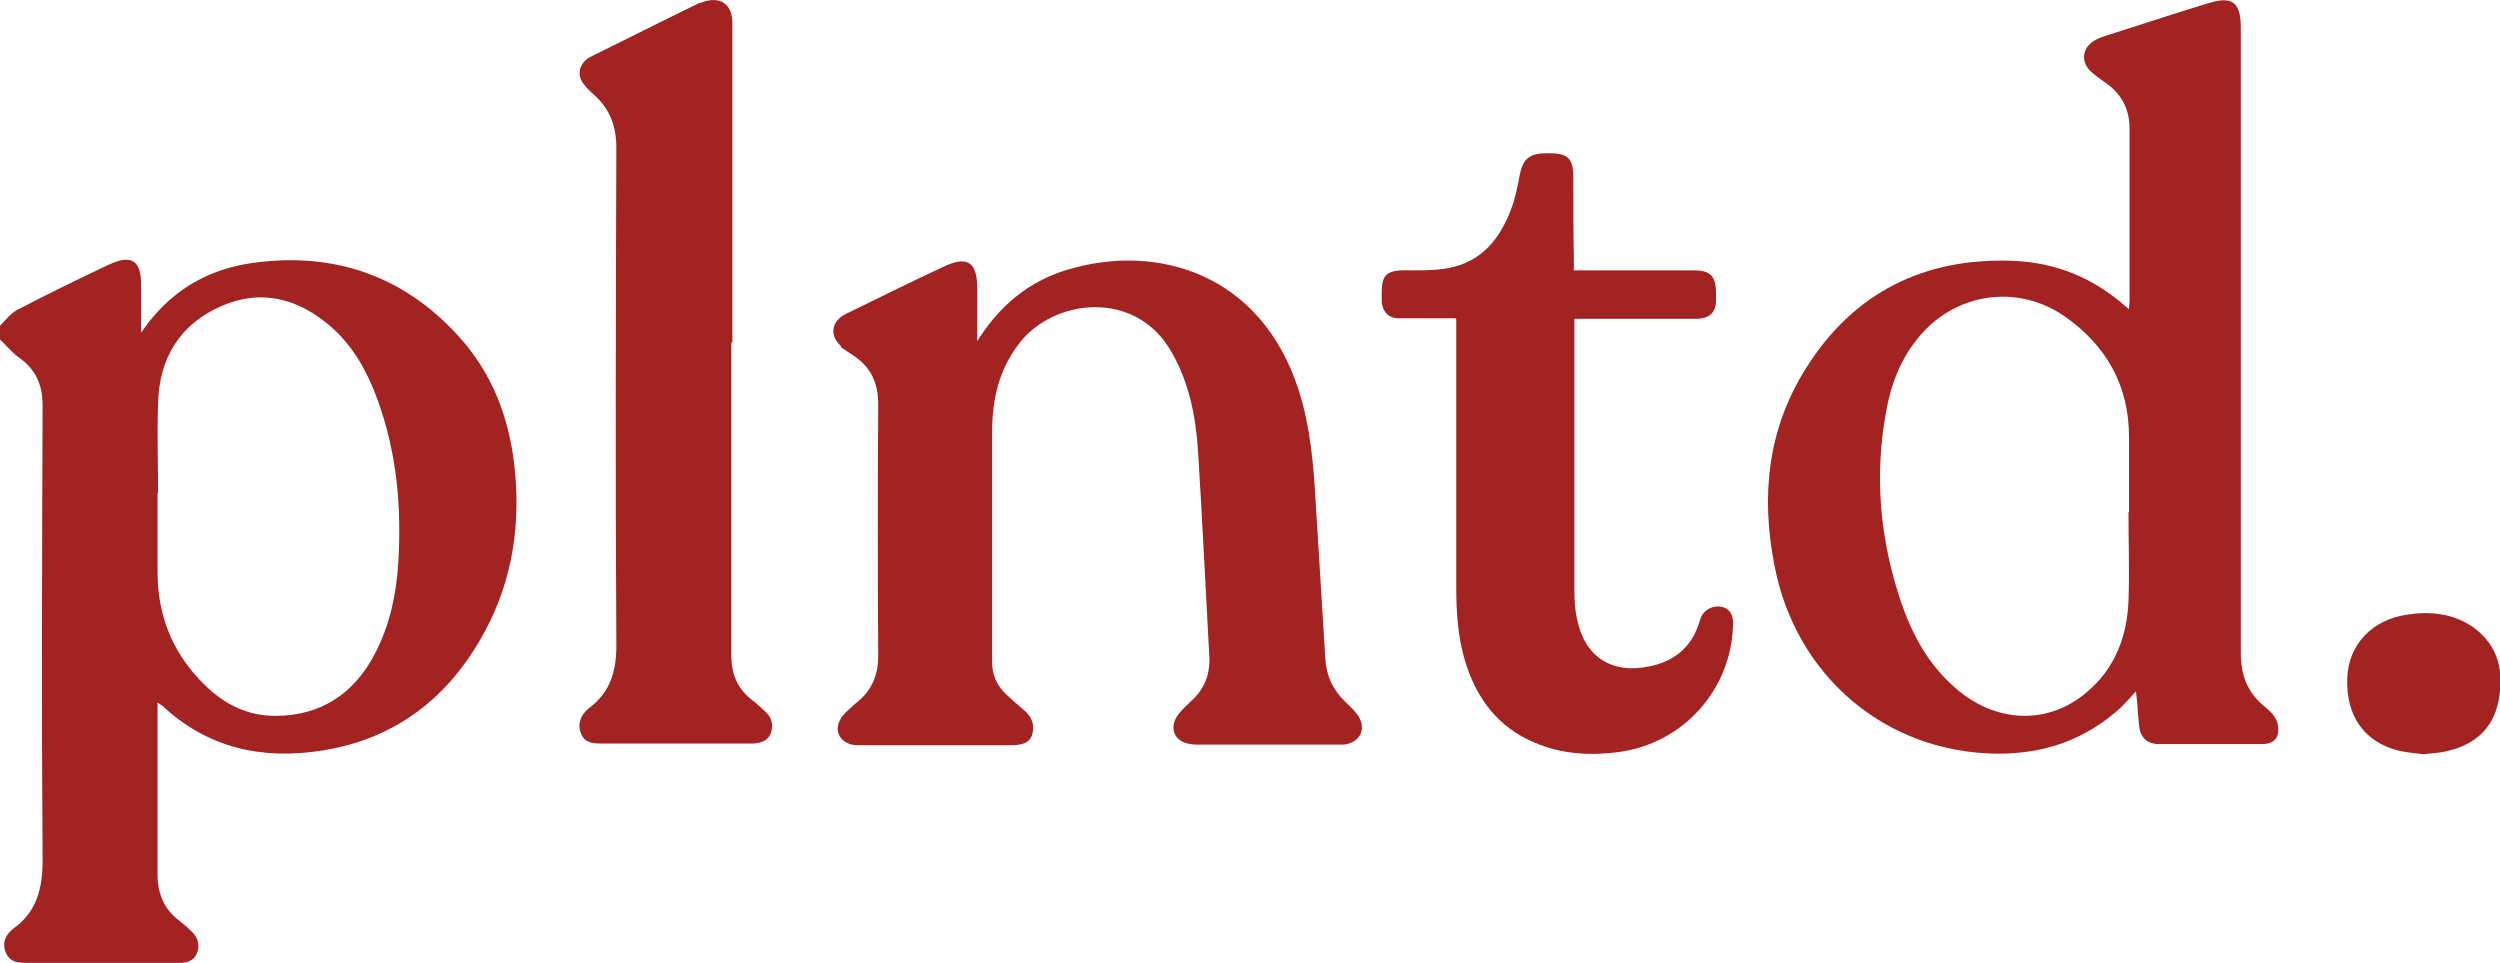 <svg viewBox="0 0 469.7 180.9" version="1.1" xmlns="http://www.w3.org/2000/svg" id="Layer_1">
  
  <defs>
    <style>
      .st0 {
        fill: #a32222;
      }
    </style>
  </defs>
  <path d="M0,61.2c1-1,1.9-2.2,3.1-2.9,5.7-3,11.5-5.8,17.4-8.6,4.3-2,6.1-.7,6,4.1,0,2.8,0,5.7,0,8.7.8-1.1,1.5-2.1,2.3-3,4.9-5.8,11.3-9.1,18.7-10.1,15.1-2.1,28.2,2.3,38.6,13.7,6.2,6.8,9.4,14.9,10.5,24,1.3,11.1-.2,21.8-5.6,31.7-6.6,12.2-16.6,20-30.4,22.2-11.3,1.8-21.6-.4-30.2-8.5-.2-.1-.4-.2-.8-.5v1.6c0,10.2,0,20.4,0,30.6,0,3.7,1.2,6.6,4.1,8.8.8.6,1.6,1.3,2.3,2,1.2,1.1,1.6,2.6,1,4.1-.6,1.5-2,1.8-3.3,1.8-3.5,0-7,0-10.4,0H5.3c-1.7,0-3.4,0-4.2-1.9s0-3.5,1.5-4.6c4.4-3.2,5.4-7.6,5.4-12.8-.2-28.5-.1-57,0-85.5,0-3.8-1.3-6.7-4.4-8.9-1.3-.9-2.4-2.3-3.6-3.4v-2.6s0,0,0,0ZM29.6,92.6c0,5,0,9.9,0,14.9,0,7.8,2.6,14.6,7.9,20.2,3.8,4.1,8.4,6.8,14.2,6.8,8.6,0,14.9-4.2,18.8-11.8,2.7-5.2,3.9-10.8,4.3-16.5.7-10.7-.2-21.1-3.9-31.2-1.9-5.2-4.5-9.9-8.7-13.6-6.1-5.3-13.1-7.2-20.6-3.9-7.8,3.4-11.7,9.8-11.9,18.3-.2,5.6,0,11.2,0,16.8h0Z" class="st0"></path>
  <path d="M401.3,129.9c-1,1.1-1.8,2-2.7,2.9-6.7,6.2-14.6,8.9-23.6,8.8-20.7-.3-37.6-14.5-41.6-35.3-2.6-13.1-1.3-25.7,5.9-37.1,8.9-14.2,22.1-20.8,38.8-20.2,8.1.3,15.2,3.2,21.3,8.6.1.1.3.2.6.5,0-.6.1-1,.1-1.5,0-10.8,0-21.6,0-32.4,0-3.6-1.4-6.4-4.3-8.5-1-.7-2-1.4-2.9-2.2-1.9-1.7-1.8-4.2.3-5.7.6-.4,1.3-.7,1.9-.9,6.6-2.1,13.2-4.3,19.8-6.3,4.5-1.4,6.1-.2,6.1,4.6,0,39.2,0,78.3,0,117.5,0,4.1,1.2,7.3,4.3,9.9,1.2,1,2.5,2.1,2.7,3.8.3,2.3-.8,3.4-3.1,3.4-4.2,0-8.5,0-12.8,0s-4.2,0-6.4,0c-2.3,0-3.6-1.2-3.8-3.5-.1-1.1-.2-2.1-.3-3.2,0-1-.2-2-.3-3.2h0ZM399.9,96.2h.1v-14.1c0-9.6-4.2-17.1-12-22.6-8.4-5.9-19.4-4.7-26.4,2.6-4,4.2-6.2,9.4-7.2,15.1-2.3,12.2-1.2,24.2,2.8,36,2.1,6.1,5.1,11.6,10,15.9,7.6,6.8,17.5,7.2,24.8,1,5.3-4.4,7.6-10.4,7.9-17.1.2-5.6,0-11.2,0-16.8h0Z" class="st0"></path>
  <path d="M183.4,64.4c4.2-6.8,9.8-11.6,17.4-13.8,16.6-4.9,36.1.7,43.2,22.7,2.2,6.9,2.8,14.1,3.2,21.2.6,9.7,1.2,19.5,1.8,29.2.2,3.3,1.4,5.9,3.8,8.2.7.7,1.5,1.4,2.1,2.2,2,2.6.8,5.4-2.4,5.8-.6,0-1.2,0-1.9,0h-24.9c-.7,0-1.4,0-2-.1-3.1-.4-4.2-3.1-2.3-5.6.7-.9,1.5-1.6,2.3-2.4,2.6-2.3,3.7-5.1,3.5-8.6-.7-12.7-1.3-25.5-2.1-38.2-.4-6.5-1.6-12.9-4.9-18.7-6.7-12.1-22.3-10.2-28.7-1.8-3.8,4.9-5.1,10.5-5.1,16.6,0,14.2,0,28.4,0,42.6v.7c0,2.4.9,4.5,2.8,6.2,1.1,1,2.3,2.1,3.5,3.1,1.3,1.2,1.7,2.7,1.2,4.4-.5,1.5-1.9,1.8-3.3,1.9-.5,0-1,0-1.4,0h-26.9c-.6,0-1.2,0-1.7,0-3.1-.4-4.2-3.2-2.2-5.6.7-.8,1.5-1.5,2.3-2.2,3-2.3,4.3-5.2,4.3-9-.1-15.7-.1-31.5,0-47.2,0-4.1-1.4-7.1-4.8-9.3s-1.7-1.2-2.4-1.9c-1.8-1.7-1.6-4,.4-5.4.6-.4,1.3-.7,1.9-1,5.7-2.8,11.4-5.6,17.2-8.3,4.4-2.1,6.3-.9,6.3,4v10.5h0s0,0,0,0Z" class="st0"></path>
  <path d="M137.4,64.3c0,19.6,0,39.2,0,58.8,0,3.6,1.2,6.4,4,8.5.8.6,1.6,1.4,2.4,2.1,1.2,1.1,1.6,2.6,1,4.1-.5,1.4-1.9,1.8-3.3,1.9-2.6,0-5.2,0-7.8,0h-20.4c-1.6,0-3.4,0-4.1-1.8-.8-1.8-.1-3.6,1.4-4.8,4.3-3.2,5.3-7.4,5.2-12.6-.2-30.9-.1-61.8,0-92.7,0-4.1-1.2-7.3-4.2-10-.7-.6-1.4-1.3-2-2.1-1.2-1.6-.8-3.5.8-4.7.3-.2.6-.4.9-.5,6.5-3.2,13-6.5,19.6-9.7.3-.2.7-.3,1.1-.4,3.3-1.2,5.6.4,5.6,3.9,0,13.3,0,26.7,0,40v20h0Z" class="st0"></path>
  <path d="M273.4,59.8h-3.6c-2.3,0-4.6,0-7,0-1.9,0-3-1.2-3.2-3v-.3c-.1-4.7.2-5.9,5.5-5.7,2.7,0,5.6,0,8.2-.7,6-1.6,9.1-6.3,11-11.9.5-1.7.9-3.5,1.2-5.2.6-3.1,1.8-4.2,5-4.2h.6c3.5,0,4.5,1,4.5,4.5,0,5.3,0,10.5.1,15.8v1.7c.6,0,1.1,0,1.6,0h20.9c3.2,0,4.2,1.1,4.2,4.3,0,.4,0,.9,0,1.3,0,2.3-1.2,3.4-3.5,3.5-5.2,0-10.4,0-15.6,0h-7.5v1.7c0,16.5,0,33,0,49.5,0,1.7.1,3.5.5,5.2,1.4,7.1,6.5,10.4,13.6,8.9,4.9-1,8.1-3.8,9.5-8.7.5-1.8,2.2-2.8,4-2.5,1.5.3,2.3,1.4,2.2,3.4-.3,12.2-9.4,22.3-21.5,23.9-5.4.7-10.6.4-15.6-1.7-7.1-2.9-11.2-8.5-13.3-15.6-1.3-4.4-1.6-9-1.6-13.6v-50.5h0,0Z" class="st0"></path>
  <path d="M455.3,141.7c-1.4-.2-3-.3-4.4-.6-6.7-1.6-10.2-6.6-9.9-13.8.3-6.2,4.6-10.8,11.1-11.8,4.4-.7,8.7-.3,12.5,2.3,4.9,3.5,5.9,8.5,4.8,14-1.1,5.4-4.8,8.3-10,9.4-1.3.3-2.6.3-4,.5h0Z" class="st0"></path>
</svg>